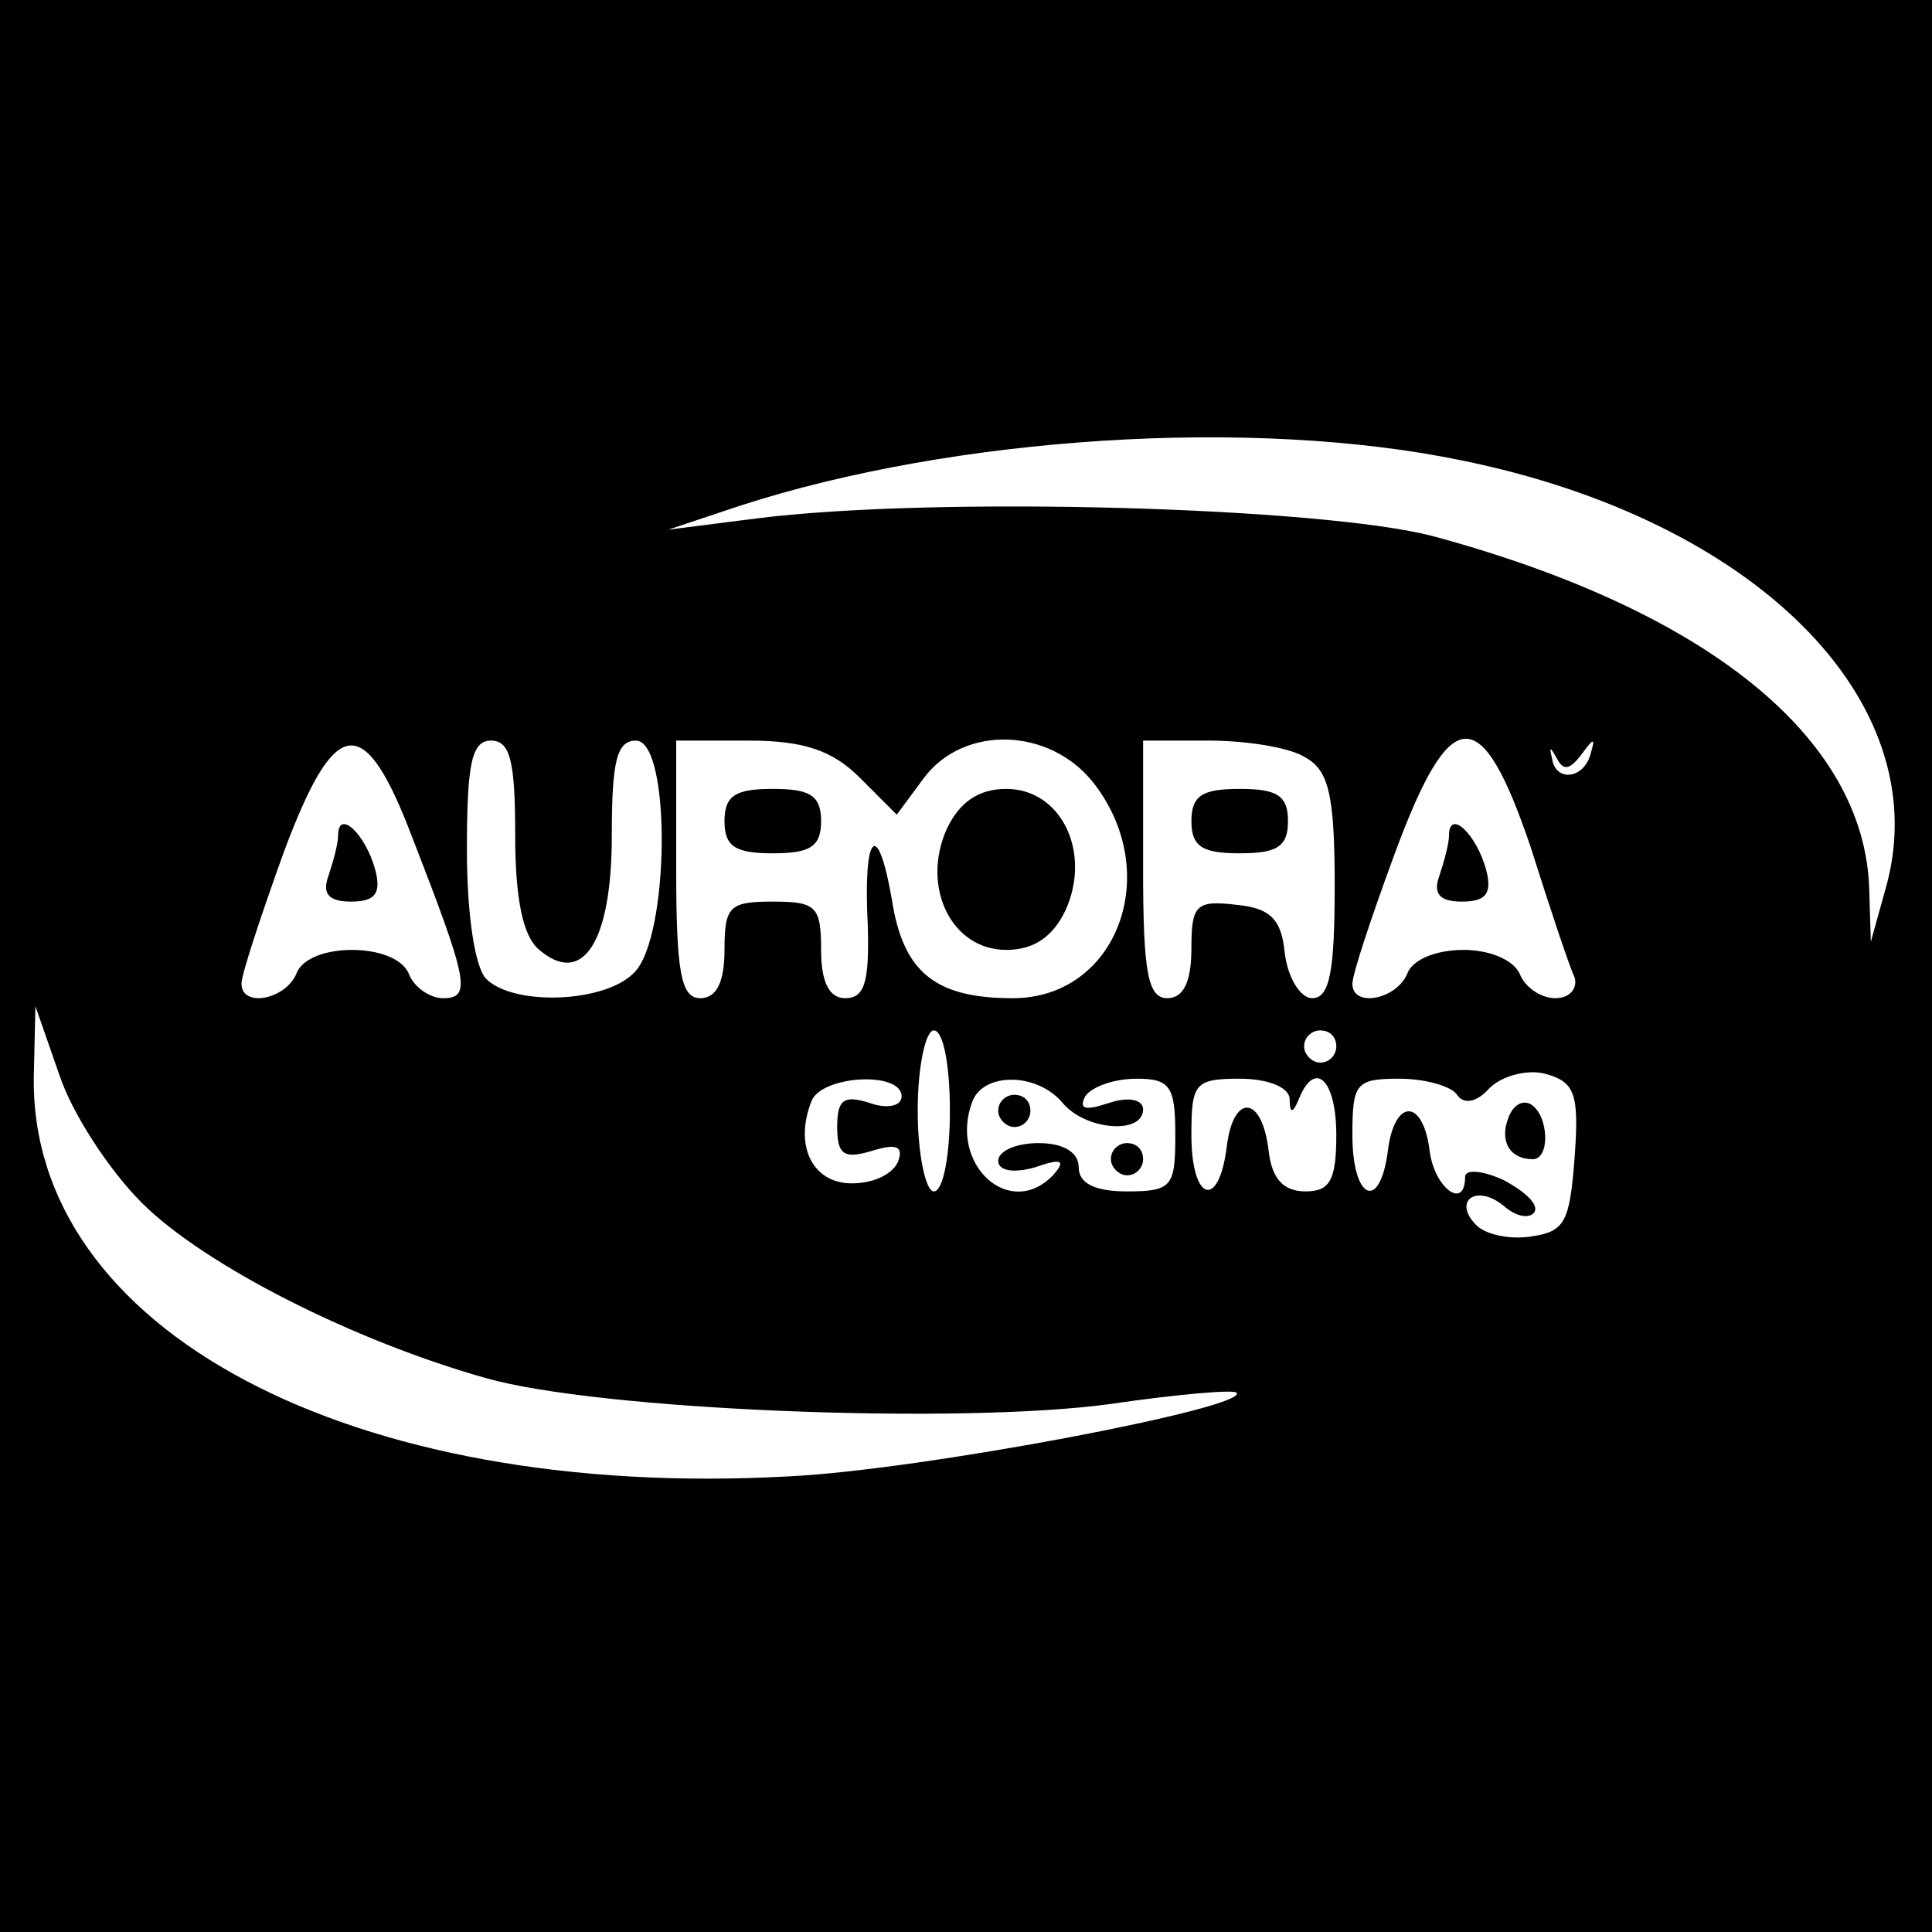 <?xml version="1.0" standalone="no"?>
<!DOCTYPE svg PUBLIC "-//W3C//DTD SVG 20010904//EN"
 "http://www.w3.org/TR/2001/REC-SVG-20010904/DTD/svg10.dtd">
<svg version="1.0" xmlns="http://www.w3.org/2000/svg"
 width="120pt" height="120pt" viewBox="0 0 120 120"
 preserveAspectRatio="xMidYMid meet">
<g transform="translate(0,120) scale(0.1,-0.1)"
fill="#000000" stroke="none">
<path d="M0 600 l0 -600 600 0 600 0 0 600 0 600 -600 0 -600 0 0 -600z m908
314 c182 -37 294 -149 264 -263 l-10 -36 -1 33 c-3 94 -101 173 -271 219 -69
18 -309 25 -420 11 l-55 -7 45 15 c133 43 318 55 448 28z m-652 -234 c35 -90
37 -100 19 -100 -8 0 -18 7 -21 15 -8 20 -63 20 -70 0 -7 -16 -34 -21 -34 -6
0 6 12 42 26 81 32 86 50 89 80 10z m64 1 c0 -40 5 -63 15 -71 27 -23 45 5 45
71 0 46 3 59 15 59 22 0 21 -122 -1 -144 -18 -19 -75 -21 -92 -4 -7 7 -12 40
-12 80 0 54 3 68 15 68 12 0 15 -13 15 -59z m214 36 l23 -23 17 23 c25 33 78
31 105 -3 44 -56 15 -134 -50 -134 -48 0 -68 16 -75 61 -9 52 -18 41 -15 -16
1 -35 -2 -45 -14 -45 -10 0 -15 10 -15 30 0 27 -3 30 -30 30 -27 0 -30 -3 -30
-30 0 -20 -5 -30 -15 -30 -12 0 -15 16 -15 80 l0 80 45 0 c34 0 52 -6 69 -23z
m276 13 c15 -8 19 -22 19 -80 0 -53 -3 -70 -14 -70 -7 0 -15 12 -17 28 -2 21
-9 28 -30 30 -25 3 -28 0 -28 -27 0 -21 -5 -31 -15 -31 -12 0 -15 16 -15 80
l0 80 41 0 c22 0 49 -4 59 -10z m141 -57 c12 -38 24 -74 27 -80 2 -7 -3 -13
-12 -13 -9 0 -19 7 -22 15 -4 9 -19 15 -35 15 -17 0 -32 -6 -35 -15 -7 -16
-34 -21 -34 -6 0 6 12 42 26 80 35 95 54 96 85 4z m31 58 c8 11 9 11 6 1 -4
-16 -22 -18 -24 -3 -2 8 -1 7 3 0 4 -8 8 -7 15 2z m-894 -278 c39 -39 132 -86
214 -109 70 -20 294 -29 388 -16 41 6 76 9 78 7 9 -9 -195 -48 -278 -52 -272
-15 -472 91 -469 249 l1 43 15 -43 c8 -24 31 -59 51 -79z m502 57 c0 -27 -4
-50 -10 -50 -5 0 -10 23 -10 50 0 28 5 50 10 50 6 0 10 -22 10 -50z m240 40
c0 -5 -4 -10 -10 -10 -5 0 -10 5 -10 10 0 6 5 10 10 10 6 0 10 -4 10 -10z
m148 -69 c-3 -40 -6 -46 -27 -49 -13 -2 -28 1 -34 7 -15 15 0 26 17 12 8 -7
16 -8 19 -4 3 5 -6 13 -19 20 -13 6 -24 7 -24 2 0 -21 -19 -7 -22 16 -4 33
-22 33 -26 0 -5 -38 -22 -30 -22 10 0 32 2 35 29 35 17 0 33 -5 36 -10 4 -6
12 -5 20 4 8 8 24 12 35 9 18 -5 21 -12 18 -52z m-418 38 c0 -6 -9 -8 -20 -4
-16 5 -20 2 -20 -15 0 -17 4 -20 21 -15 16 5 20 3 17 -6 -3 -8 -15 -14 -29
-14 -24 0 -36 23 -25 51 6 16 56 19 56 3z m100 -4 c14 -17 50 -20 50 -4 0 6
-9 8 -21 4 -15 -5 -19 -4 -15 4 4 6 18 11 32 11 21 0 24 -5 24 -35 0 -32 -2
-35 -30 -35 -20 0 -30 5 -30 15 0 9 -9 15 -25 15 -14 0 -25 -5 -25 -11 0 -6 9
-8 23 -4 17 6 19 4 11 -5 -27 -28 -65 7 -50 46 7 18 40 18 56 -1z m141 3 c0
-10 2 -10 6 0 10 24 23 11 23 -23 0 -28 -4 -35 -19 -35 -14 0 -21 8 -23 25 -4
35 -22 36 -26 3 -5 -40 -22 -34 -22 7 0 32 2 35 30 35 17 0 30 -5 31 -12z"/>
<path d="M210 681 c0 -5 -3 -16 -6 -25 -4 -11 0 -16 14 -16 15 0 19 5 15 20
-6 22 -23 38 -23 21z"/>
<path d="M450 690 c0 -16 7 -20 30 -20 23 0 30 4 30 20 0 16 -7 20 -30 20 -23
0 -30 -4 -30 -20z"/>
<path d="M588 685 c-16 -36 3 -75 37 -75 17 0 29 8 37 25 16 36 -3 75 -37 75
-17 0 -29 -8 -37 -25z"/>
<path d="M740 690 c0 -16 7 -20 30 -20 23 0 30 4 30 20 0 16 -7 20 -30 20 -23
0 -30 -4 -30 -20z"/>
<path d="M900 681 c0 -5 -3 -16 -6 -25 -4 -11 0 -16 14 -16 15 0 19 5 15 20
-6 22 -23 38 -23 21z"/>
<path d="M937 506 c-6 -15 1 -26 15 -26 11 0 10 27 -1 34 -5 3 -11 0 -14 -8z"/>
<path d="M620 510 c0 -5 5 -10 10 -10 6 0 10 5 10 10 0 6 -4 10 -10 10 -5 0
-10 -4 -10 -10z"/>
<path d="M690 480 c0 -5 5 -10 10 -10 6 0 10 5 10 10 0 6 -4 10 -10 10 -5 0
-10 -4 -10 -10z"/>
</g>
</svg>
